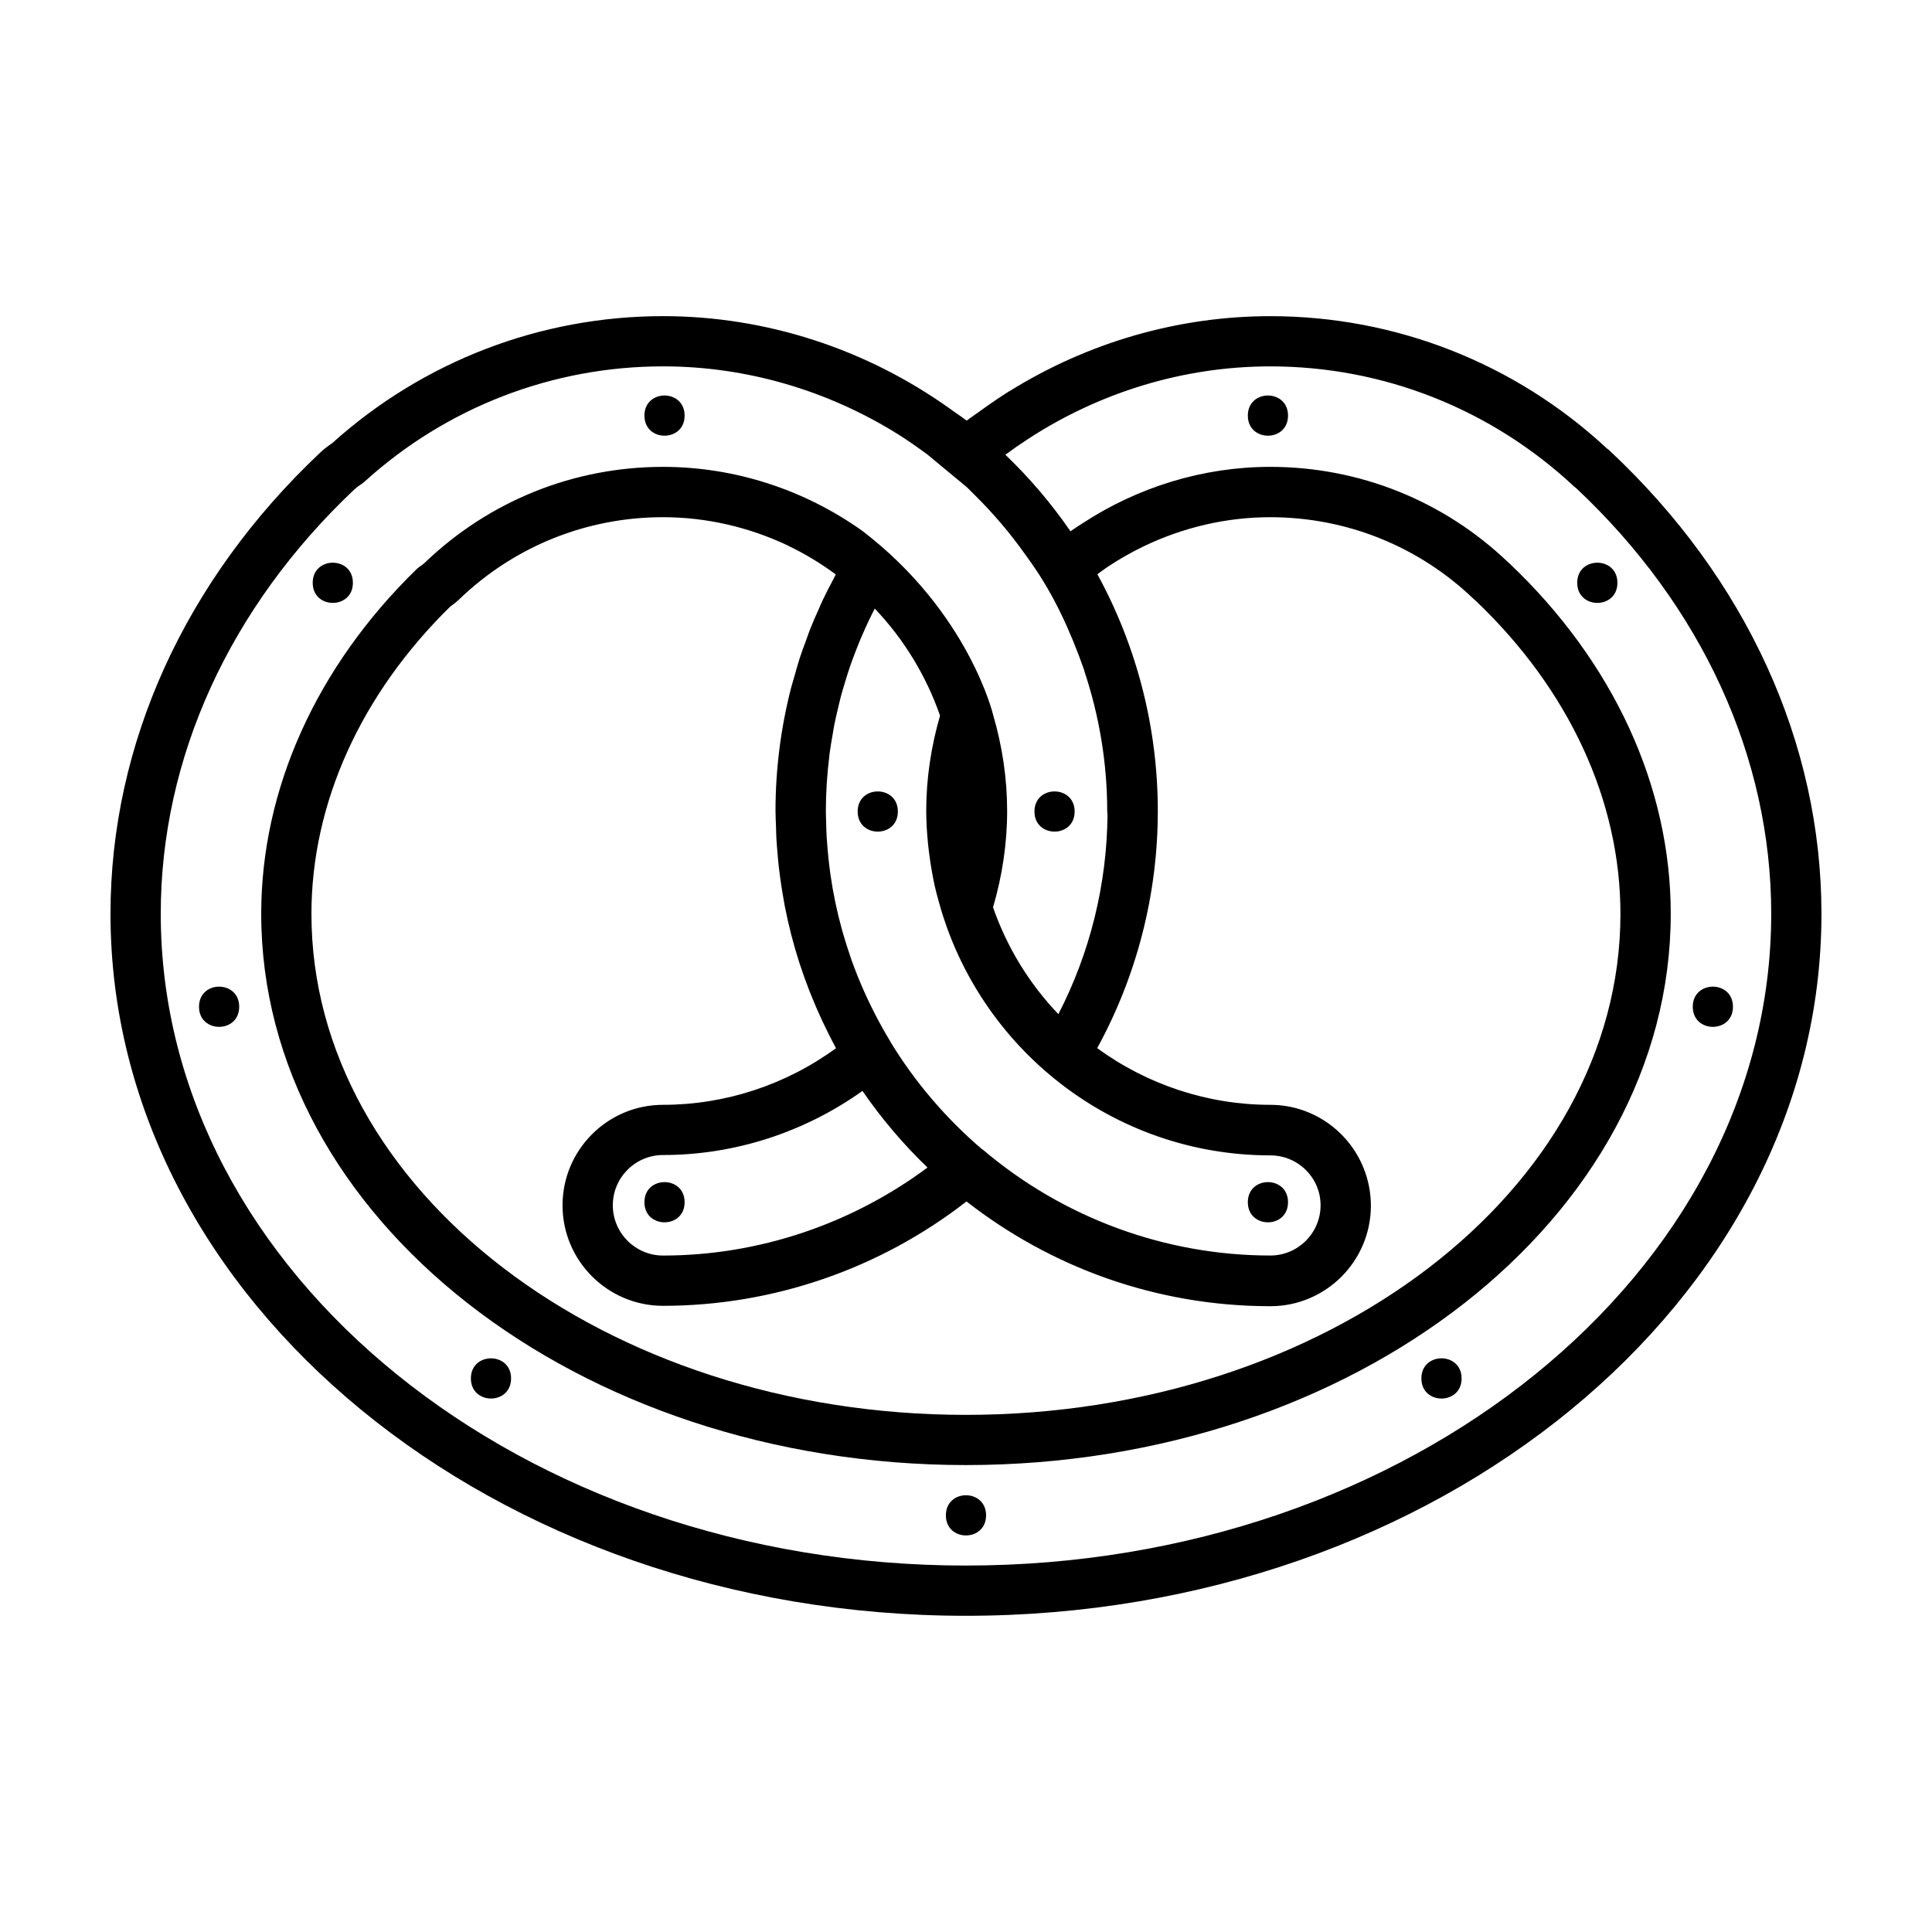 <?xml version="1.0" encoding="UTF-8"?>
<!-- Uploaded to: SVG Repo, www.svgrepo.com, Generator: SVG Repo Mixer Tools -->
<svg fill="#000000" width="800px" height="800px" version="1.1" viewBox="144 144 512 512" xmlns="http://www.w3.org/2000/svg">
 <g>
  <path d="m405.32 545.58c0 7.102-10.652 7.102-10.652 0 0-7.098 10.652-7.098 10.652 0"/>
  <path d="m531.34 509.3c0 7.106-10.66 7.106-10.66 0 0-7.109 10.66-7.109 10.66 0"/>
  <path d="m603.25 410.8c0 7.102-10.648 7.102-10.648 0 0-7.102 10.648-7.102 10.648 0"/>
  <path d="m485.34 254.14c0 7.098-10.652 7.098-10.652 0 0-7.102 10.652-7.102 10.652 0"/>
  <path d="m572.63 298.45c0 7.102-10.648 7.102-10.648 0 0-7.102 10.648-7.102 10.648 0"/>
  <path d="m279.44 509.3c0 7.098-10.648 7.098-10.648 0 0-7.102 10.648-7.102 10.648 0"/>
  <path d="m207.39 410.8c0 7.102-10.648 7.102-10.648 0 0-7.102 10.648-7.102 10.648 0"/>
  <path d="m428.79 359.06c0 7.102-10.648 7.102-10.648 0 0-7.098 10.648-7.098 10.648 0"/>
  <path d="m325.43 254.14c0 7.098-10.652 7.098-10.652 0 0-7.102 10.652-7.102 10.652 0"/>
  <path d="m485.34 462.6c0 7.102-10.652 7.102-10.652 0 0-7.102 10.652-7.102 10.652 0"/>
  <path d="m325.43 462.6c0 7.102-10.652 7.102-10.652 0 0-7.102 10.652-7.102 10.652 0"/>
  <path d="m237.52 298.45c0 7.102-10.648 7.102-10.648 0 0-7.102 10.648-7.102 10.648 0"/>
  <path d="m570.62 263.47c-0.25-0.23-0.516-0.441-0.797-0.648-24.328-22.598-55.984-35.035-89.184-35.035-24.5 0-48.406 7.004-69.074 19.852-0.098 0.051-0.191 0.086-0.289 0.141-0.133 0.086-0.258 0.18-0.395 0.262-1.699 1.074-3.367 2.211-5.019 3.367-1.023 0.711-2.039 1.438-3.043 2.172-0.875 0.648-1.793 1.223-2.648 1.895-1.266-0.988-2.606-1.855-3.906-2.793-0.16-0.117-0.324-0.23-0.488-0.348-22.152-15.84-48.738-24.555-76.07-24.555-32.449 0-63.562 11.949-87.668 33.656-1.273 0.867-2.324 1.691-3.258 2.574-35.793 33.773-55.5 77.156-55.5 122.16 0 102.58 101.7 186.03 226.71 186.03 125 0 226.71-83.449 226.71-186.03-0.004-45.27-19.922-88.844-56.09-122.7zm-170.62 295.42c-117.67 0-213.4-77.48-213.4-172.72 0-41.301 18.227-81.246 51.324-112.48 0.469-0.441 1.047-0.883 1.883-1.426 0.289-0.191 0.562-0.402 0.82-0.637 21.699-19.695 49.785-30.539 79.094-30.539 22.07 0 43.605 6.352 62.207 17.961 2.734 1.715 5.352 3.559 7.91 5.457l10.305 8.535s0.836 0.785 2.215 2.195c4.961 4.891 9.441 10.188 13.418 15.816 0.488 0.66 0.969 1.352 1.449 2.035 0.086 0.121 0.172 0.238 0.258 0.359 5.738 8.172 10.148 17.613 13.906 28.34l-0.035 0.016c3.934 11.805 6.07 24.309 6.07 37.195 0 0.281 0.047 0.551 0.082 0.828-0.145 18.484-4.606 36.613-13.023 52.93-7.664-8.004-13.602-17.629-17.316-28.309 2.438-8.328 3.738-16.902 3.738-25.547 0-8.594-1.285-17.121-3.699-25.406 0 0-6.398-27.129-34.59-48.742-15.41-11.012-33.918-17.027-52.895-17.027-23.699 0-46.148 9.043-63.219 25.473-0.316 0.309-0.676 0.539-1.02 0.785l-0.414 0.297c-0.25 0.188-0.492 0.387-0.715 0.605-26.52 25.855-41.125 58.277-41.125 91.285 0 80.555 83.785 146.09 186.77 146.09 102.98 0 186.77-65.539 186.77-146.09 0-33.754-15.18-66.73-42.77-92.883-0.105-0.098-0.242-0.211-0.367-0.316-17.043-16.281-39.395-25.246-62.984-25.246-17.73 0-35.008 5.305-49.777 14.969-0.297 0.191-0.594 0.371-0.887 0.57-0.762 0.516-1.535 0.996-2.289 1.535-5.012-7.285-10.781-14.086-17.254-20.285 1.918-1.426 3.883-2.793 5.906-4.106 19.062-12.469 41.395-19.312 64.301-19.312 29.938 0 58.477 11.262 80.551 31.867 0.18 0.16 0.371 0.312 0.578 0.465 33.293 31.277 51.621 71.301 51.621 112.74 0 95.238-95.727 172.72-213.39 172.72zm-10.078-191.36c0.07 0.766 0.176 1.516 0.266 2.277 0.23 1.906 0.52 3.797 0.871 5.688 0.203 1.09 0.402 2.168 0.641 3.238 0.332 1.48 0.734 2.953 1.145 4.422 10.621 38.578 45.922 67.031 87.84 67.031 5.508 0 10.242 3.367 12.27 8.137 0.648 1.57 1.012 3.285 1.012 5.082 0 7.344-5.977 13.32-13.316 13.32-27.824 0-54.875-9.961-76.152-28.031-0.086-0.07-0.188-0.09-0.273-0.156-9.5-8.125-17.723-17.715-24.254-28.441-0.023-0.051-0.031-0.105-0.055-0.145-1.352-2.215-2.613-4.481-3.809-6.777-0.098-0.18-0.191-0.367-0.281-0.555-2.367-4.606-4.43-9.355-6.168-14.219-0.059-0.176-0.117-0.352-0.176-0.523-0.754-2.152-1.441-4.328-2.07-6.519-0.121-0.43-0.246-0.863-0.367-1.293-1.281-4.66-2.262-9.406-2.957-14.203-0.121-0.84-0.223-1.688-0.324-2.535-0.18-1.461-0.328-2.926-0.453-4.398-0.09-1.059-0.18-2.117-0.242-3.184-0.074-1.301-0.102-2.609-0.137-3.918-0.02-0.938-0.07-1.867-0.07-2.812 0-4.898 0.316-9.738 0.902-14.508 0.023-0.23 0.039-0.465 0.07-0.695 0.23-1.812 0.551-3.598 0.863-5.391 0.141-0.789 0.25-1.582 0.406-2.367 0.293-1.484 0.648-2.953 0.996-4.418 0.258-1.078 0.5-2.168 0.785-3.238 0.336-1.273 0.73-2.523 1.113-3.785 0.379-1.25 0.754-2.5 1.18-3.734 0.383-1.125 0.801-2.238 1.219-3.352 0.504-1.336 1.02-2.66 1.566-3.977 0.43-1.027 0.883-2.047 1.34-3.059 0.613-1.359 1.254-2.711 1.918-4.047 0.195-0.395 0.398-0.777 0.598-1.16 7.719 8.102 13.617 17.801 17.301 28.363-2.387 8.242-3.664 16.723-3.664 25.262 0.004 2.883 0.191 5.758 0.469 8.621zm-0.125 85.883c-20.242 15.035-44.812 23.32-70.078 23.32-7.344 0-13.316-5.977-13.316-13.32s5.977-13.32 13.316-13.32c18.953 0 37.438-5.996 52.844-16.988 5.047 7.344 10.832 14.141 17.234 20.309zm-24.926-155.96c-1.02 1.906-2.012 3.824-2.934 5.777-0.312 0.648-0.57 1.316-0.863 1.969-0.816 1.812-1.633 3.633-2.363 5.488-0.387 0.984-0.719 1.988-1.082 2.984-0.562 1.535-1.152 3.062-1.656 4.621-0.527 1.637-0.984 3.293-1.449 4.949-0.262 0.938-0.562 1.855-0.812 2.797-2.766 10.68-4.195 21.723-4.195 32.879 0 1.43 0.09 2.848 0.137 4.273 0.031 0.973 0.039 1.945 0.09 2.91 0.066 1.23 0.18 2.453 0.277 3.68 0.109 1.359 0.23 2.715 0.383 4.062 0.121 1.039 0.25 2.07 0.398 3.102 0.227 1.656 0.488 3.293 0.777 4.934 0.137 0.766 0.262 1.531 0.406 2.293 0.988 5.062 2.266 10.027 3.82 14.867 0.082 0.246 0.172 0.492 0.25 0.742 0.727 2.215 1.512 4.402 2.352 6.57 0.156 0.395 0.312 0.797 0.473 1.188 0.883 2.207 1.82 4.387 2.816 6.535 0.082 0.176 0.156 0.352 0.242 0.527 1.145 2.43 2.336 4.82 3.621 7.176-13.297 9.719-29.379 15.012-45.848 15.012-14.688 0-26.633 11.945-26.633 26.633s11.945 26.633 26.633 26.633c29.121 0 57.461-9.789 80.422-27.66 22.25 17.367 50.184 27.762 80.539 27.762 14.688 0 26.625-11.945 26.625-26.637 0-2.766-0.43-5.441-1.215-7.957-3.367-10.855-13.496-18.773-25.449-18.773-16.48 0-32.562-5.305-45.863-15.023 10.523-19.211 16.062-40.812 16.062-62.844 0-21.992-5.523-43.555-16.012-62.738 0.902-0.664 1.785-1.34 2.719-1.965 0.012 0 0.012-0.004 0.016-0.004 1.5-1.004 3.043-1.953 4.621-2.856 0.066-0.035 0.133-0.074 0.195-0.109 1.57-0.891 3.18-1.738 4.828-2.523 10.387-4.973 21.801-7.664 33.43-7.664 20.242 0 39.406 7.723 53.977 21.738 0.133 0.125 0.297 0.273 0.473 0.406 24.738 23.543 38.355 53 38.355 82.977 0 73.219-77.809 132.77-173.45 132.77s-173.45-59.551-173.45-132.77c0-29.25 13.047-58.145 36.762-81.414 0.84-0.605 1.664-1.23 2.422-1.965 14.574-14.02 33.746-21.746 53.984-21.746 11.496 0 22.777 2.637 33.074 7.496 0.09 0.047 0.168 0.109 0.262 0.156 4.43 2.117 8.57 4.66 12.445 7.516-0.199 0.395-0.383 0.812-0.605 1.227z"/>
  <path d="m381.94 359.06c0 7.102-10.648 7.102-10.648 0 0-7.098 10.648-7.098 10.648 0"/>
 </g>
</svg>